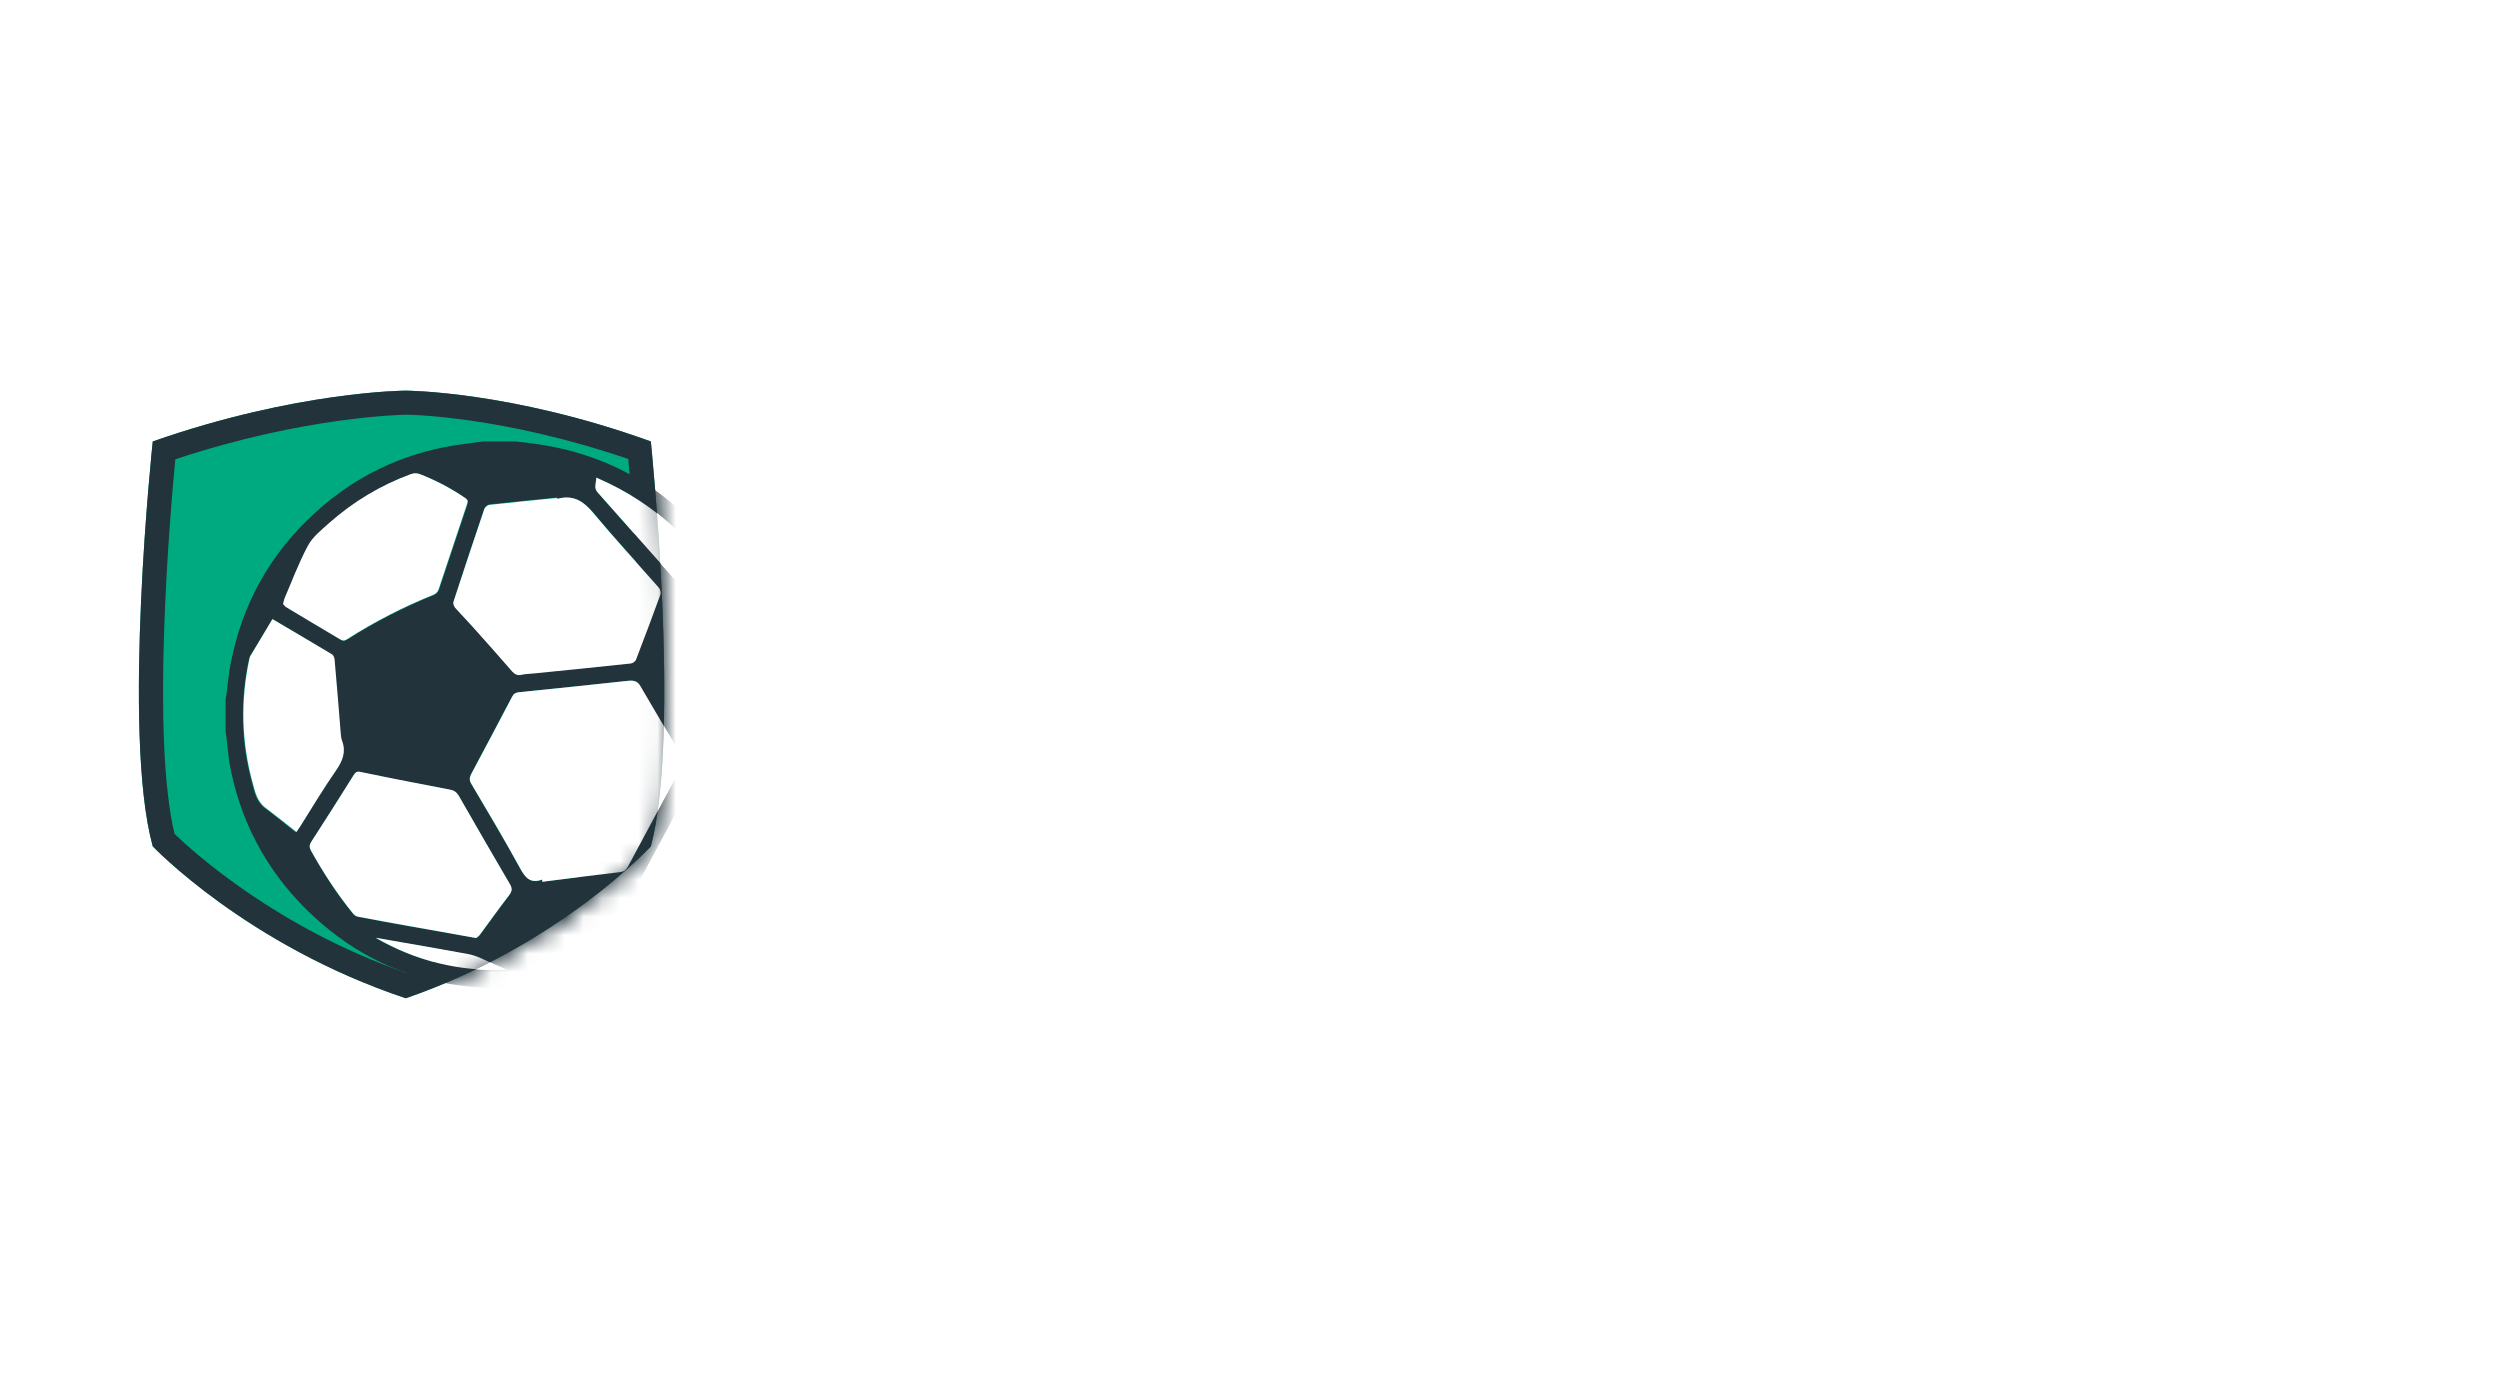 <svg width="135" height="75" viewBox="0 0 135 75" fill="none" xmlns="http://www.w3.org/2000/svg">
<g clip-path="url(#clip0_1_618)">
<g filter="url(#filter0_d_1_618)">
<path d="M35.145 23.838C27.585 21.108 21.911 21.095 21.911 21.095C21.911 21.095 16.05 21.108 8.249 23.838C8.249 23.838 6.563 39.587 8.249 45.703C8.249 45.703 13.321 51.041 21.911 53.905C30.221 51.041 35.145 45.703 35.145 45.703C36.777 39.587 35.145 23.838 35.145 23.838Z" fill="white"/>
</g>
<path d="M35.145 23.838C27.585 21.108 21.911 21.095 21.911 21.095C21.911 21.095 16.05 21.108 8.249 23.838C8.249 23.838 6.563 39.587 8.249 45.703C8.249 45.703 13.321 51.041 21.911 53.905C30.221 51.041 35.145 45.703 35.145 45.703C36.777 39.587 35.145 23.838 35.145 23.838Z" fill="#00AA80"/>
<path d="M21.911 22.393C22.085 22.393 27.13 22.46 33.927 24.788C34.222 28 35.199 39.828 33.967 45.047C32.964 46.05 28.602 50.118 21.911 52.527C14.98 50.118 10.457 46.024 9.427 45.033C8.169 39.815 9.159 28.013 9.467 24.802C16.479 22.473 21.751 22.406 21.911 22.393ZM21.911 21.095C21.911 21.095 16.05 21.108 8.249 23.838C8.249 23.838 6.563 39.587 8.249 45.703C8.249 45.703 13.321 51.041 21.911 53.905C30.221 51.041 35.145 45.703 35.145 45.703C36.777 39.587 35.145 23.838 35.145 23.838C27.585 21.108 21.911 21.095 21.911 21.095Z" fill="#22333B"/>
<path d="M47.509 31.064H42.304V47.201H47.509V31.064Z" fill="white"/>
<path d="M42.304 28.829V27.25L46.425 24.413H47.509V28.829H42.304Z" fill="white"/>
<path d="M74.579 31.064H69.373V47.201H74.579V31.064Z" fill="white"/>
<path d="M69.373 28.829V27.25L73.495 24.413H74.579V28.829H69.373Z" fill="white"/>
<path d="M49.663 31.064L56.233 47.215H60.769L67.099 31.064H61.438L58.642 40.631L55.123 31.064H49.663Z" fill="white"/>
<path d="M87.745 31.465C88.909 31.465 89.98 31.666 90.957 32.067C91.933 32.469 92.776 33.031 93.486 33.753C94.195 34.476 94.743 35.319 95.132 36.309C95.52 37.299 95.72 38.383 95.72 39.574C95.72 40.765 95.52 41.849 95.132 42.852C94.73 43.856 94.181 44.712 93.486 45.422C92.776 46.144 91.933 46.693 90.957 47.108C89.98 47.522 88.909 47.71 87.745 47.71C86.849 47.71 86.006 47.562 85.23 47.281C84.454 47 83.758 46.599 83.142 46.064L82.634 47.201H78.767V26.434H83.945V32.509C85.069 31.813 86.34 31.465 87.745 31.465ZM87.049 43.053C87.545 43.053 87.986 42.959 88.401 42.785C88.816 42.611 89.177 42.357 89.485 42.05C89.793 41.742 90.034 41.367 90.207 40.952C90.381 40.524 90.462 40.069 90.462 39.587C90.462 39.092 90.381 38.637 90.207 38.223C90.034 37.794 89.793 37.433 89.485 37.125C89.177 36.818 88.816 36.563 88.401 36.389C87.986 36.215 87.531 36.122 87.049 36.122C86.554 36.122 86.1 36.215 85.685 36.389C85.257 36.563 84.895 36.818 84.601 37.125C84.293 37.433 84.066 37.808 83.892 38.223C83.718 38.651 83.637 39.106 83.637 39.587C83.637 40.083 83.718 40.538 83.892 40.952C84.066 41.38 84.293 41.742 84.601 42.05C84.909 42.357 85.27 42.611 85.685 42.785C86.1 42.959 86.554 43.053 87.049 43.053Z" fill="white"/>
<path d="M114.467 39.44C114.467 39.668 114.454 39.895 114.44 40.123C114.427 40.35 114.387 40.591 114.36 40.832H103.026C103.2 41.715 103.548 42.384 104.083 42.826C104.619 43.267 105.301 43.495 106.131 43.495C106.746 43.495 107.308 43.361 107.79 43.107C108.272 42.852 108.646 42.505 108.901 42.05H114.132C113.865 42.919 113.477 43.709 112.968 44.404C112.46 45.114 111.858 45.716 111.175 46.198C110.493 46.693 109.717 47.067 108.86 47.335C108.004 47.603 107.094 47.736 106.131 47.736C104.94 47.736 103.843 47.522 102.839 47.121C101.835 46.706 100.952 46.131 100.216 45.408C99.467 44.685 98.892 43.829 98.477 42.839C98.062 41.849 97.861 40.765 97.861 39.601C97.861 38.437 98.062 37.353 98.477 36.349C98.892 35.346 99.467 34.489 100.203 33.767C100.939 33.044 101.809 32.482 102.826 32.067C103.843 31.666 104.94 31.465 106.131 31.465C107.362 31.465 108.486 31.679 109.503 32.081C110.533 32.495 111.416 33.057 112.152 33.78C112.888 34.503 113.463 35.346 113.865 36.309C114.266 37.259 114.467 38.303 114.467 39.44ZM106.131 35.56C105.355 35.56 104.712 35.761 104.19 36.148C103.669 36.55 103.307 37.125 103.107 37.901H109.302C108.807 36.349 107.75 35.56 106.131 35.56Z" fill="white"/>
<path d="M127.5 42.598V47.201H123.887C122.174 47.201 120.836 46.719 119.886 45.756C118.936 44.793 118.455 43.455 118.455 41.742V35.975H115.658V34.757L122.496 27.478H123.566V31.947H127.406V35.988H123.7V40.845C123.7 41.394 123.86 41.822 124.168 42.13C124.476 42.438 124.904 42.598 125.453 42.598H127.5Z" fill="white"/>
<mask id="mask0_1_618" style="mask-type:alpha" maskUnits="userSpaceOnUse" x="7" y="21" width="29" height="33">
<path d="M35.145 23.838C27.585 21.108 21.911 21.095 21.911 21.095C21.911 21.095 16.05 21.108 8.249 23.838C8.249 23.838 6.563 39.587 8.249 45.703C8.249 45.703 13.321 51.041 21.911 53.905C30.221 51.041 35.145 45.703 35.145 45.703C36.777 39.587 35.145 23.838 35.145 23.838Z" fill="white"/>
<path d="M21.911 22.393C22.085 22.393 27.13 22.46 33.927 24.788C34.222 28 35.199 39.828 33.967 45.047C32.964 46.05 28.602 50.118 21.911 52.527C14.98 50.118 10.457 46.024 9.427 45.033C8.169 39.815 9.159 28.013 9.467 24.802C16.479 22.473 21.751 22.406 21.911 22.393ZM21.911 21.095C21.911 21.095 16.05 21.108 8.249 23.838C8.249 23.838 6.563 39.587 8.249 45.703C8.249 45.703 13.321 51.041 21.911 53.905C30.221 51.041 35.145 45.703 35.145 45.703C36.777 39.587 35.145 23.838 35.145 23.838C27.585 21.108 21.911 21.095 21.911 21.095Z" fill="black"/>
</mask>
<g mask="url(#mask0_1_618)">
<path d="M12.183 39.467C12.183 38.892 12.183 38.316 12.183 37.741C12.197 37.634 12.223 37.54 12.237 37.433C12.304 36.911 12.344 36.376 12.451 35.867C13.066 32.616 14.605 29.873 17.054 27.652C19.168 25.738 21.63 24.534 24.44 24.066C24.989 23.972 25.537 23.918 26.086 23.838C26.661 23.838 27.237 23.838 27.812 23.838C28.187 23.878 28.575 23.918 28.95 23.972C31.84 24.387 34.422 25.497 36.603 27.451C40.537 30.97 42.197 35.386 41.568 40.604C41.18 43.789 39.828 46.572 37.553 48.86C33.847 52.594 29.351 53.999 24.173 53.115C21.215 52.607 18.673 51.215 16.532 49.101C14.311 46.893 12.933 44.244 12.384 41.166C12.317 40.591 12.25 40.029 12.183 39.467ZM29.284 47.495C29.284 47.536 29.271 47.576 29.271 47.616C30.676 47.442 32.067 47.268 33.472 47.094C33.686 47.067 33.807 46.974 33.901 46.786C34.864 44.967 35.841 43.147 36.831 41.327C36.925 41.153 36.938 41.033 36.831 40.859C36.068 39.601 35.319 38.343 34.583 37.072C34.409 36.777 34.222 36.724 33.914 36.764C31.947 36.978 29.98 37.179 28.013 37.38C27.826 37.393 27.732 37.46 27.638 37.634C26.916 39.025 26.18 40.404 25.444 41.782C25.337 41.983 25.323 42.13 25.444 42.331C26.34 43.843 27.237 45.355 28.08 46.893C28.361 47.402 28.642 47.736 29.284 47.495ZM30.087 26.942C30.087 26.916 30.1 26.889 30.1 26.862C28.883 26.983 27.652 27.103 26.434 27.237C26.327 27.25 26.193 27.357 26.153 27.464C25.591 29.123 25.029 30.796 24.494 32.455C24.467 32.549 24.507 32.71 24.574 32.79C24.868 33.138 25.203 33.459 25.511 33.807C26.233 34.61 26.956 35.426 27.665 36.242C27.799 36.403 27.919 36.456 28.133 36.416C28.374 36.376 28.615 36.363 28.856 36.336C30.595 36.162 32.335 35.988 34.075 35.801C34.168 35.787 34.302 35.694 34.342 35.6C34.797 34.422 35.239 33.258 35.667 32.067C35.707 31.974 35.653 31.8 35.587 31.719C34.396 30.368 33.178 29.057 32.027 27.665C31.492 27.049 30.93 26.702 30.087 26.942ZM25.711 50.653C25.752 50.627 25.845 50.573 25.899 50.506C26.434 49.784 26.956 49.061 27.491 48.352C27.652 48.138 27.678 47.991 27.531 47.75C26.595 46.171 25.685 44.578 24.775 42.986C24.654 42.785 24.52 42.692 24.293 42.652C22.687 42.344 21.095 42.036 19.489 41.702C19.289 41.661 19.208 41.702 19.101 41.862C18.338 43.066 17.576 44.257 16.813 45.462C16.706 45.622 16.693 45.743 16.786 45.93C17.455 47.134 18.191 48.285 19.075 49.355C19.141 49.436 19.248 49.503 19.355 49.516C20.252 49.69 21.148 49.851 22.045 50.011C23.236 50.212 24.44 50.426 25.711 50.653ZM15.288 32.616C15.328 32.656 15.381 32.736 15.462 32.79C16.438 33.365 17.415 33.941 18.379 34.529C18.526 34.623 18.619 34.61 18.767 34.529C20.252 33.579 21.817 32.79 23.45 32.121C23.557 32.081 23.664 31.96 23.704 31.853C24.226 30.314 24.721 28.776 25.243 27.237C25.297 27.063 25.256 26.983 25.123 26.889C24.373 26.381 23.584 25.966 22.741 25.631C22.553 25.551 22.393 25.551 22.206 25.618C20.573 26.22 19.101 27.09 17.803 28.254C17.389 28.628 16.907 29.003 16.652 29.485C16.157 30.395 15.796 31.385 15.381 32.348C15.328 32.402 15.328 32.482 15.288 32.616ZM14.712 33.432C14.297 34.115 13.909 34.77 13.508 35.426C13.481 35.48 13.454 35.546 13.441 35.613C12.959 37.848 13.013 40.083 13.615 42.29C13.749 42.799 13.856 43.321 14.324 43.655C14.886 44.07 15.421 44.512 15.983 44.953C16.09 44.806 16.144 44.712 16.198 44.632C16.84 43.629 17.455 42.611 18.124 41.621C18.472 41.113 18.673 40.631 18.446 40.029C18.405 39.922 18.392 39.801 18.379 39.694C18.272 38.356 18.165 37.018 18.044 35.68C18.031 35.56 17.977 35.399 17.897 35.359C16.88 34.717 15.823 34.101 14.712 33.432ZM40.711 39.815C39.842 40.297 38.932 40.792 38.049 41.287C37.928 41.354 37.808 41.487 37.741 41.608C36.737 43.468 35.747 45.328 34.743 47.188C34.61 47.429 34.583 47.643 34.663 47.91C34.784 48.312 34.864 48.727 34.958 49.141C34.998 49.342 35.025 49.543 35.065 49.757C37.861 47.817 40.377 44.204 40.711 39.815ZM39.494 32.83C37.982 29.552 35.546 27.224 32.188 25.792C32.188 26.099 32.041 26.34 32.255 26.581C33.62 28.12 34.984 29.659 36.349 31.198C36.416 31.265 36.483 31.345 36.563 31.372C37.594 31.746 38.557 32.255 39.494 32.83ZM27.357 52.366C26.862 52.152 26.38 51.938 25.885 51.724C25.698 51.644 25.497 51.563 25.283 51.537C24.132 51.322 22.982 51.122 21.817 50.921C21.309 50.827 20.787 50.747 20.279 50.653C22.487 51.911 24.842 52.473 27.357 52.366Z" fill="#22333B"/>
<path d="M29.284 47.495C28.642 47.736 28.361 47.389 28.093 46.893C27.25 45.355 26.354 43.843 25.457 42.331C25.337 42.13 25.35 41.983 25.457 41.782C26.193 40.404 26.929 39.012 27.652 37.634C27.732 37.473 27.826 37.406 28.026 37.38C29.993 37.179 31.96 36.978 33.927 36.764C34.235 36.737 34.436 36.777 34.596 37.072C35.332 38.343 36.082 39.601 36.844 40.859C36.951 41.033 36.925 41.166 36.844 41.327C35.868 43.147 34.891 44.967 33.914 46.786C33.807 46.974 33.7 47.067 33.486 47.094C32.081 47.255 30.689 47.442 29.284 47.616C29.271 47.589 29.284 47.549 29.284 47.495Z" fill="white"/>
<path d="M30.087 26.942C30.943 26.702 31.492 27.049 32.027 27.692C33.178 29.07 34.396 30.395 35.587 31.746C35.653 31.826 35.694 32 35.667 32.094C35.239 33.272 34.797 34.449 34.342 35.627C34.302 35.72 34.168 35.814 34.075 35.827C32.335 36.015 30.595 36.189 28.856 36.363C28.615 36.389 28.374 36.389 28.133 36.443C27.933 36.483 27.812 36.416 27.665 36.269C26.956 35.453 26.233 34.636 25.511 33.834C25.203 33.486 24.882 33.165 24.574 32.817C24.507 32.736 24.454 32.576 24.494 32.482C25.042 30.809 25.591 29.15 26.153 27.491C26.18 27.397 26.327 27.277 26.434 27.264C27.652 27.13 28.883 27.009 30.1 26.889C30.1 26.889 30.087 26.916 30.087 26.942Z" fill="white"/>
<path d="M25.711 50.653C24.44 50.426 23.236 50.212 22.045 49.998C21.148 49.837 20.252 49.677 19.355 49.503C19.248 49.489 19.141 49.422 19.075 49.342C18.205 48.272 17.455 47.121 16.786 45.917C16.693 45.743 16.706 45.609 16.813 45.448C17.589 44.257 18.352 43.053 19.101 41.849C19.208 41.688 19.289 41.635 19.489 41.688C21.082 42.023 22.687 42.331 24.293 42.638C24.52 42.678 24.654 42.772 24.775 42.973C25.685 44.565 26.608 46.157 27.531 47.736C27.678 47.977 27.652 48.124 27.491 48.339C26.942 49.048 26.434 49.77 25.899 50.493C25.832 50.573 25.738 50.627 25.711 50.653Z" fill="white"/>
<path d="M15.288 32.616C15.328 32.482 15.328 32.402 15.355 32.335C15.769 31.372 16.131 30.395 16.626 29.471C16.88 28.99 17.362 28.615 17.776 28.24C19.075 27.09 20.546 26.206 22.179 25.604C22.366 25.538 22.527 25.538 22.714 25.618C23.557 25.952 24.346 26.367 25.096 26.876C25.243 26.969 25.283 27.049 25.216 27.224C24.694 28.762 24.199 30.301 23.677 31.84C23.637 31.947 23.53 32.067 23.423 32.108C21.791 32.763 20.225 33.566 18.74 34.516C18.606 34.61 18.499 34.61 18.352 34.516C17.375 33.927 16.398 33.365 15.435 32.776C15.395 32.75 15.328 32.656 15.288 32.616Z" fill="white"/>
<path d="M14.712 33.432C15.823 34.088 16.88 34.703 17.924 35.332C18.017 35.386 18.071 35.546 18.071 35.653C18.191 36.992 18.298 38.33 18.405 39.668C18.419 39.788 18.432 39.895 18.472 40.002C18.7 40.604 18.499 41.086 18.151 41.595C17.469 42.571 16.853 43.602 16.224 44.605C16.171 44.699 16.104 44.779 16.01 44.926C15.448 44.485 14.9 44.043 14.351 43.629C13.883 43.281 13.776 42.759 13.642 42.264C13.04 40.056 12.986 37.834 13.468 35.587C13.481 35.52 13.495 35.453 13.535 35.399C13.909 34.77 14.311 34.115 14.712 33.432Z" fill="white"/>
<path d="M40.711 39.815C40.364 44.204 37.861 47.817 35.065 49.77C35.025 49.556 34.998 49.342 34.958 49.155C34.864 48.74 34.797 48.325 34.663 47.924C34.583 47.656 34.61 47.442 34.743 47.201C35.747 45.341 36.737 43.481 37.741 41.621C37.808 41.501 37.915 41.367 38.049 41.3C38.945 40.792 39.842 40.297 40.711 39.815Z" fill="white"/>
<path d="M39.494 32.83C38.557 32.255 37.607 31.746 36.577 31.372C36.496 31.345 36.416 31.265 36.363 31.198C34.998 29.659 33.633 28.12 32.268 26.581C32.054 26.34 32.201 26.099 32.201 25.792C35.546 27.237 37.968 29.565 39.494 32.83Z" fill="white"/>
<path d="M27.357 52.366C24.842 52.473 22.487 51.911 20.292 50.64C20.801 50.734 21.323 50.814 21.831 50.908C22.982 51.108 24.133 51.309 25.297 51.523C25.497 51.563 25.698 51.63 25.899 51.711C26.381 51.938 26.862 52.152 27.357 52.366Z" fill="white"/>
</g>
</g>
<defs>
<filter id="filter0_d_1_618" x="6.5" y="20.095" width="32.37" height="36.81" filterUnits="userSpaceOnUse" color-interpolation-filters="sRGB">
<feFlood flood-opacity="0" result="BackgroundImageFix"/>
<feColorMatrix in="SourceAlpha" type="matrix" values="0 0 0 0 0 0 0 0 0 0 0 0 0 0 0 0 0 0 127 0" result="hardAlpha"/>
<feOffset dx="1" dy="1"/>
<feGaussianBlur stdDeviation="1"/>
<feComposite in2="hardAlpha" operator="out"/>
<feColorMatrix type="matrix" values="0 0 0 0 0 0 0 0 0 0 0 0 0 0 0 0 0 0 0.32 0"/>
<feBlend mode="normal" in2="BackgroundImageFix" result="effect1_dropShadow_1_618"/>
<feBlend mode="normal" in="SourceGraphic" in2="effect1_dropShadow_1_618" result="shape"/>
</filter>
<clipPath id="clip0_1_618">
<rect width="135" height="75" fill="white"/>
</clipPath>
</defs>
</svg>
